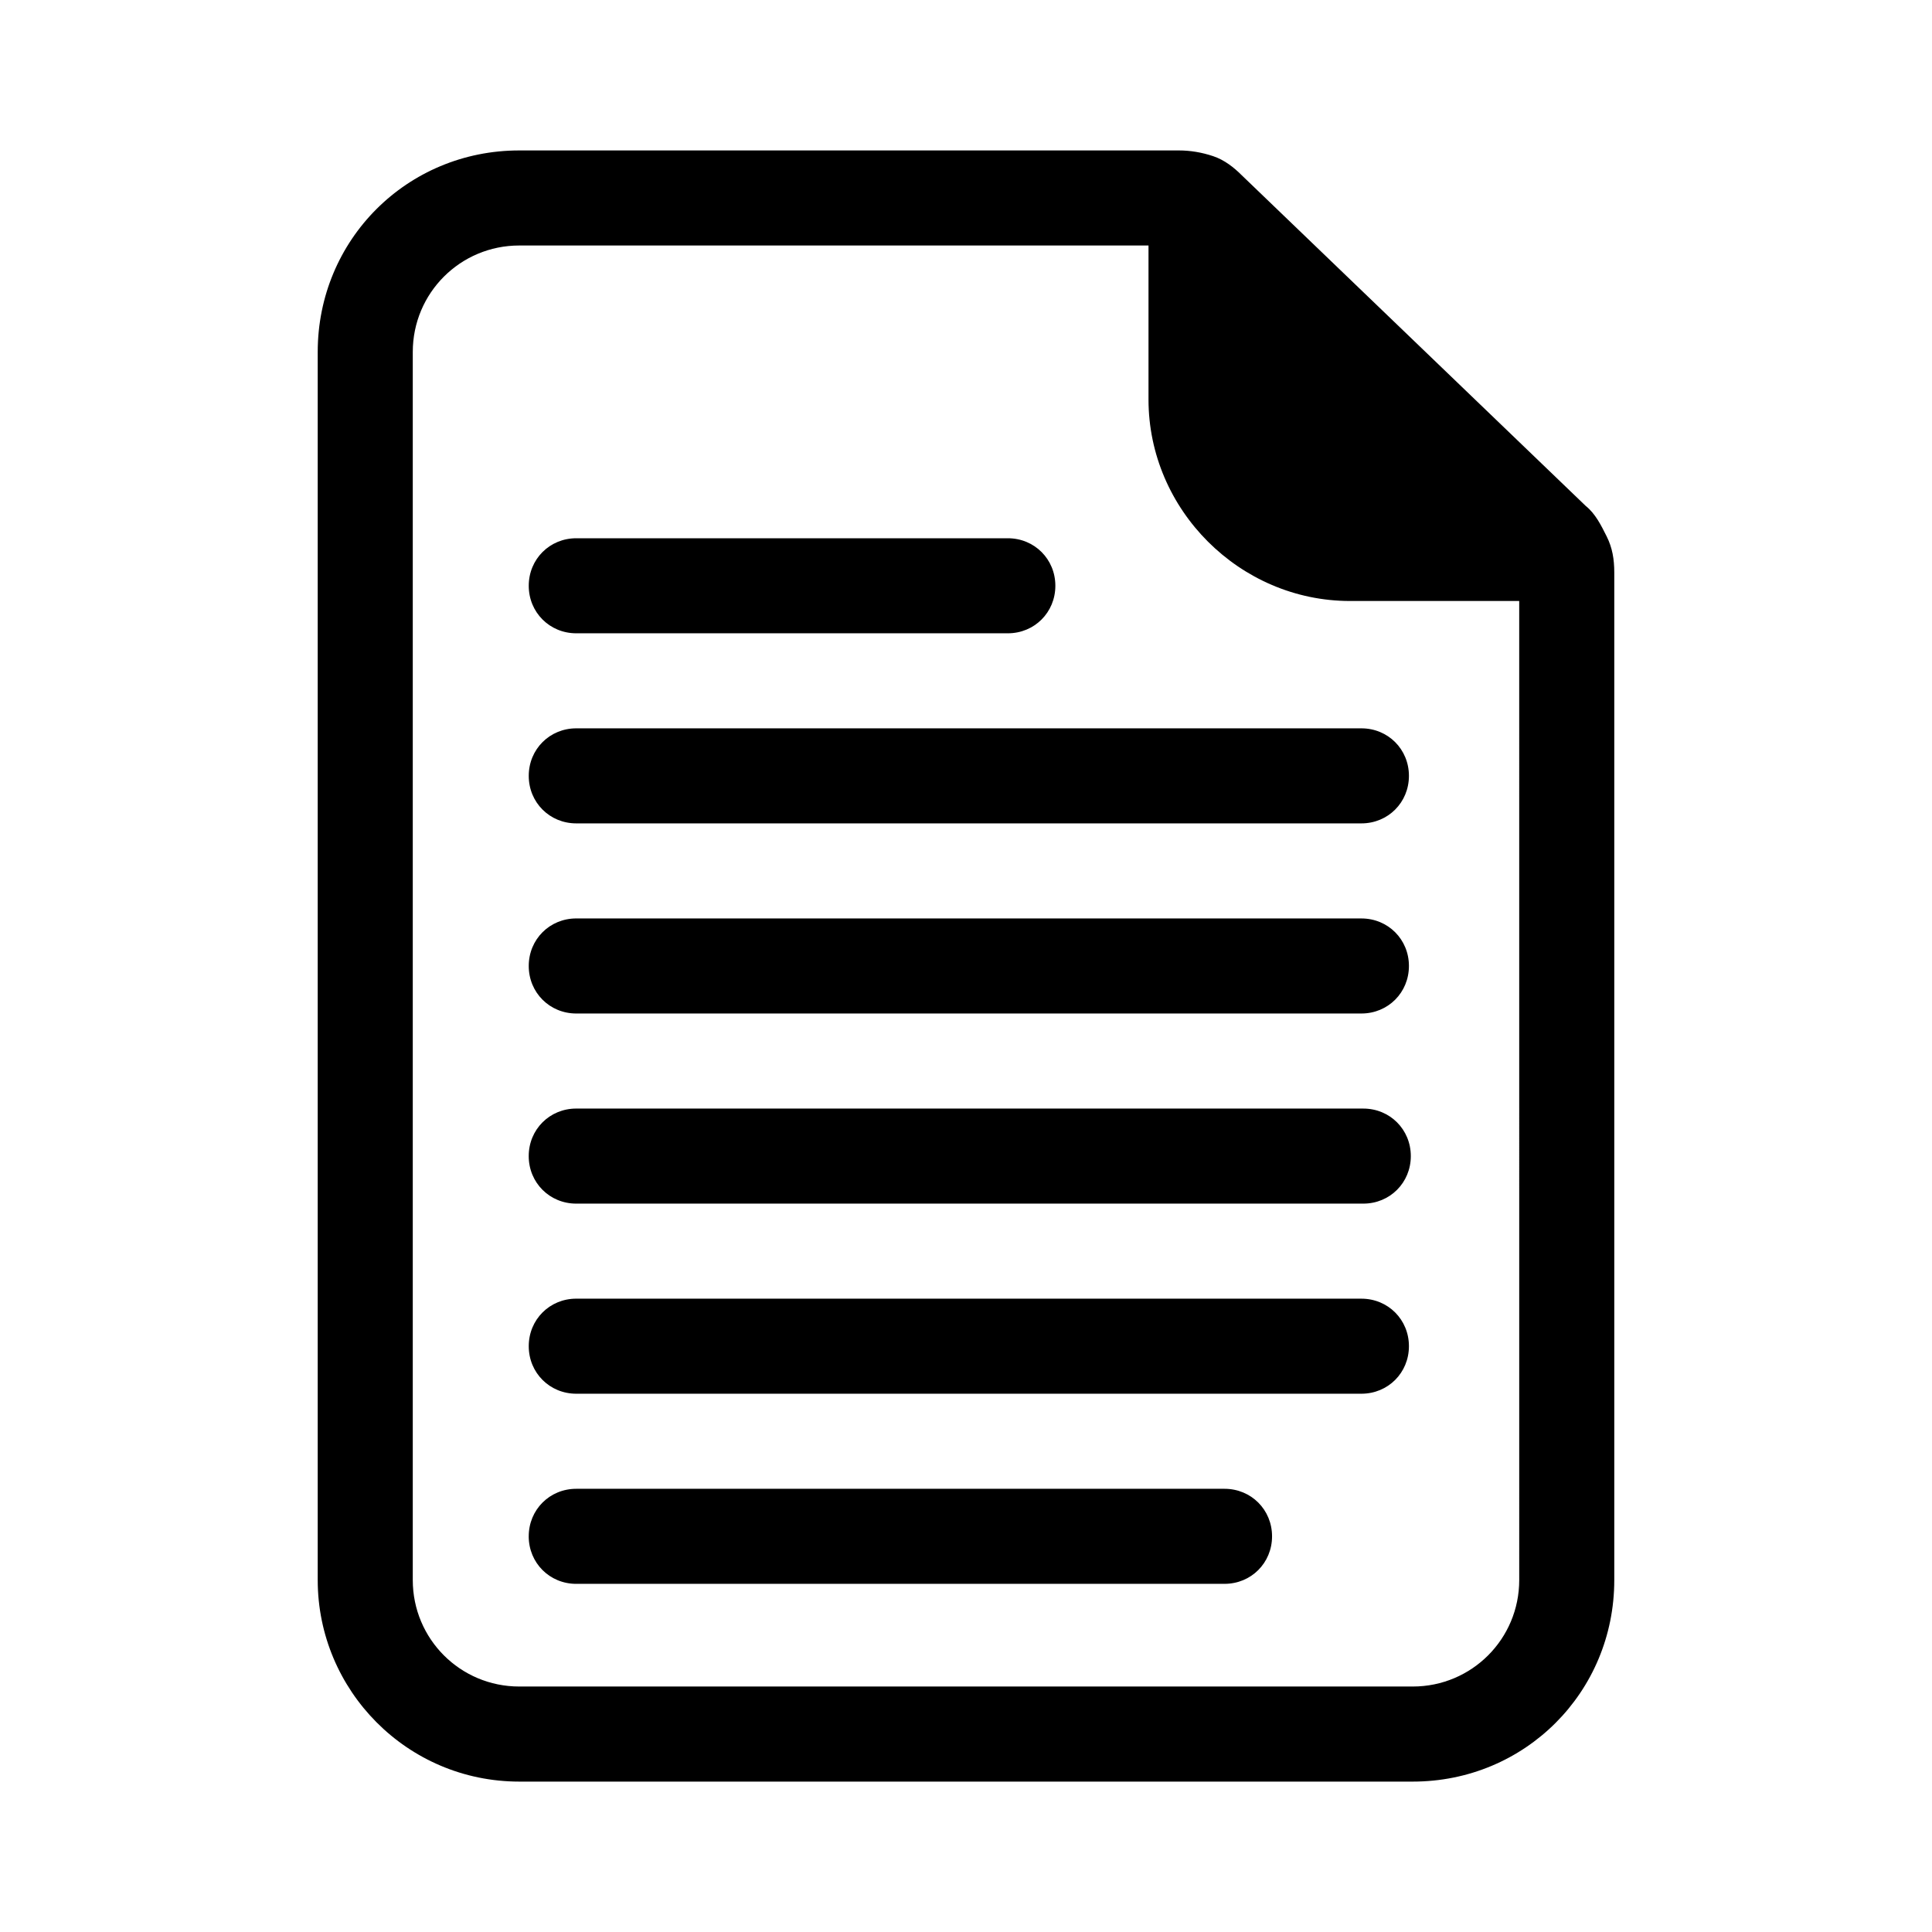 <?xml version="1.0" encoding="UTF-8"?>
<!-- The Best Svg Icon site in the world: iconSvg.co, Visit us! https://iconsvg.co -->
<svg fill="#000000" width="800px" height="800px" version="1.1" viewBox="144 144 512 512" xmlns="http://www.w3.org/2000/svg">
 <path d="m284.12 551.14c0-7.055 5.543-12.594 12.594-12.594h171.8c7.055 0 12.594 5.543 12.594 12.594 0 7.055-5.543 12.594-12.594 12.594l-171.8 0.004c-7.055 0-12.598-5.543-12.598-12.598zm-55.922 11.59v-325.46c0-29.727 23.68-53.402 53.402-53.402h174.82c3.023 0 6.047 0.504 9.07 1.512 3.023 1.008 5.543 3.023 7.559 5.039l91.191 87.664c2.519 2.016 4.031 5.039 5.543 8.062 1.512 3.023 2.016 6.047 2.016 9.574v267.02c0 29.727-23.68 53.402-53.402 53.402h-236.79c-29.73-0.004-53.41-24.188-53.41-53.406zm25.191 0c0 15.617 12.594 28.215 28.215 28.215h236.79c15.617 0 28.215-12.594 28.215-28.215l-0.004-259.46h-44.84c-29.223 0-53.402-24.184-53.402-53.402v-40.809h-166.76c-15.617 0-28.215 12.594-28.215 28.215v310.35zm43.328-250.9h114.37c7.055 0 12.594-5.543 12.594-12.594 0-7.055-5.543-12.594-12.594-12.594h-114.37c-7.055 0-12.594 5.543-12.594 12.594-0.004 7.051 5.539 12.594 12.594 12.594zm0 201.52h208.07c7.055 0 12.594-5.543 12.594-12.594 0-7.055-5.543-12.594-12.594-12.594l-103.28-0.004h-104.79c-7.055 0-12.594 5.543-12.594 12.594-0.004 7.055 5.539 12.598 12.594 12.598zm0-50.379h208.57c7.055 0 12.594-5.543 12.594-12.594 0-7.055-5.543-12.594-12.594-12.594l-81.617-0.004h-126.96c-7.055 0-12.594 5.543-12.594 12.594-0.004 7.055 5.539 12.598 12.594 12.598zm0-50.383h208.07c7.055 0 12.594-5.543 12.594-12.594 0-7.055-5.543-12.594-12.594-12.594l-51.891-0.004h-156.18c-7.055 0-12.594 5.543-12.594 12.594-0.004 7.055 5.539 12.598 12.594 12.598zm0-50.383h208.07c7.055 0 12.594-5.543 12.594-12.594 0-7.055-5.543-12.594-12.594-12.594h-208.07c-7.055 0-12.594 5.543-12.594 12.594-0.004 7.055 5.539 12.594 12.594 12.594z"/>
</svg>